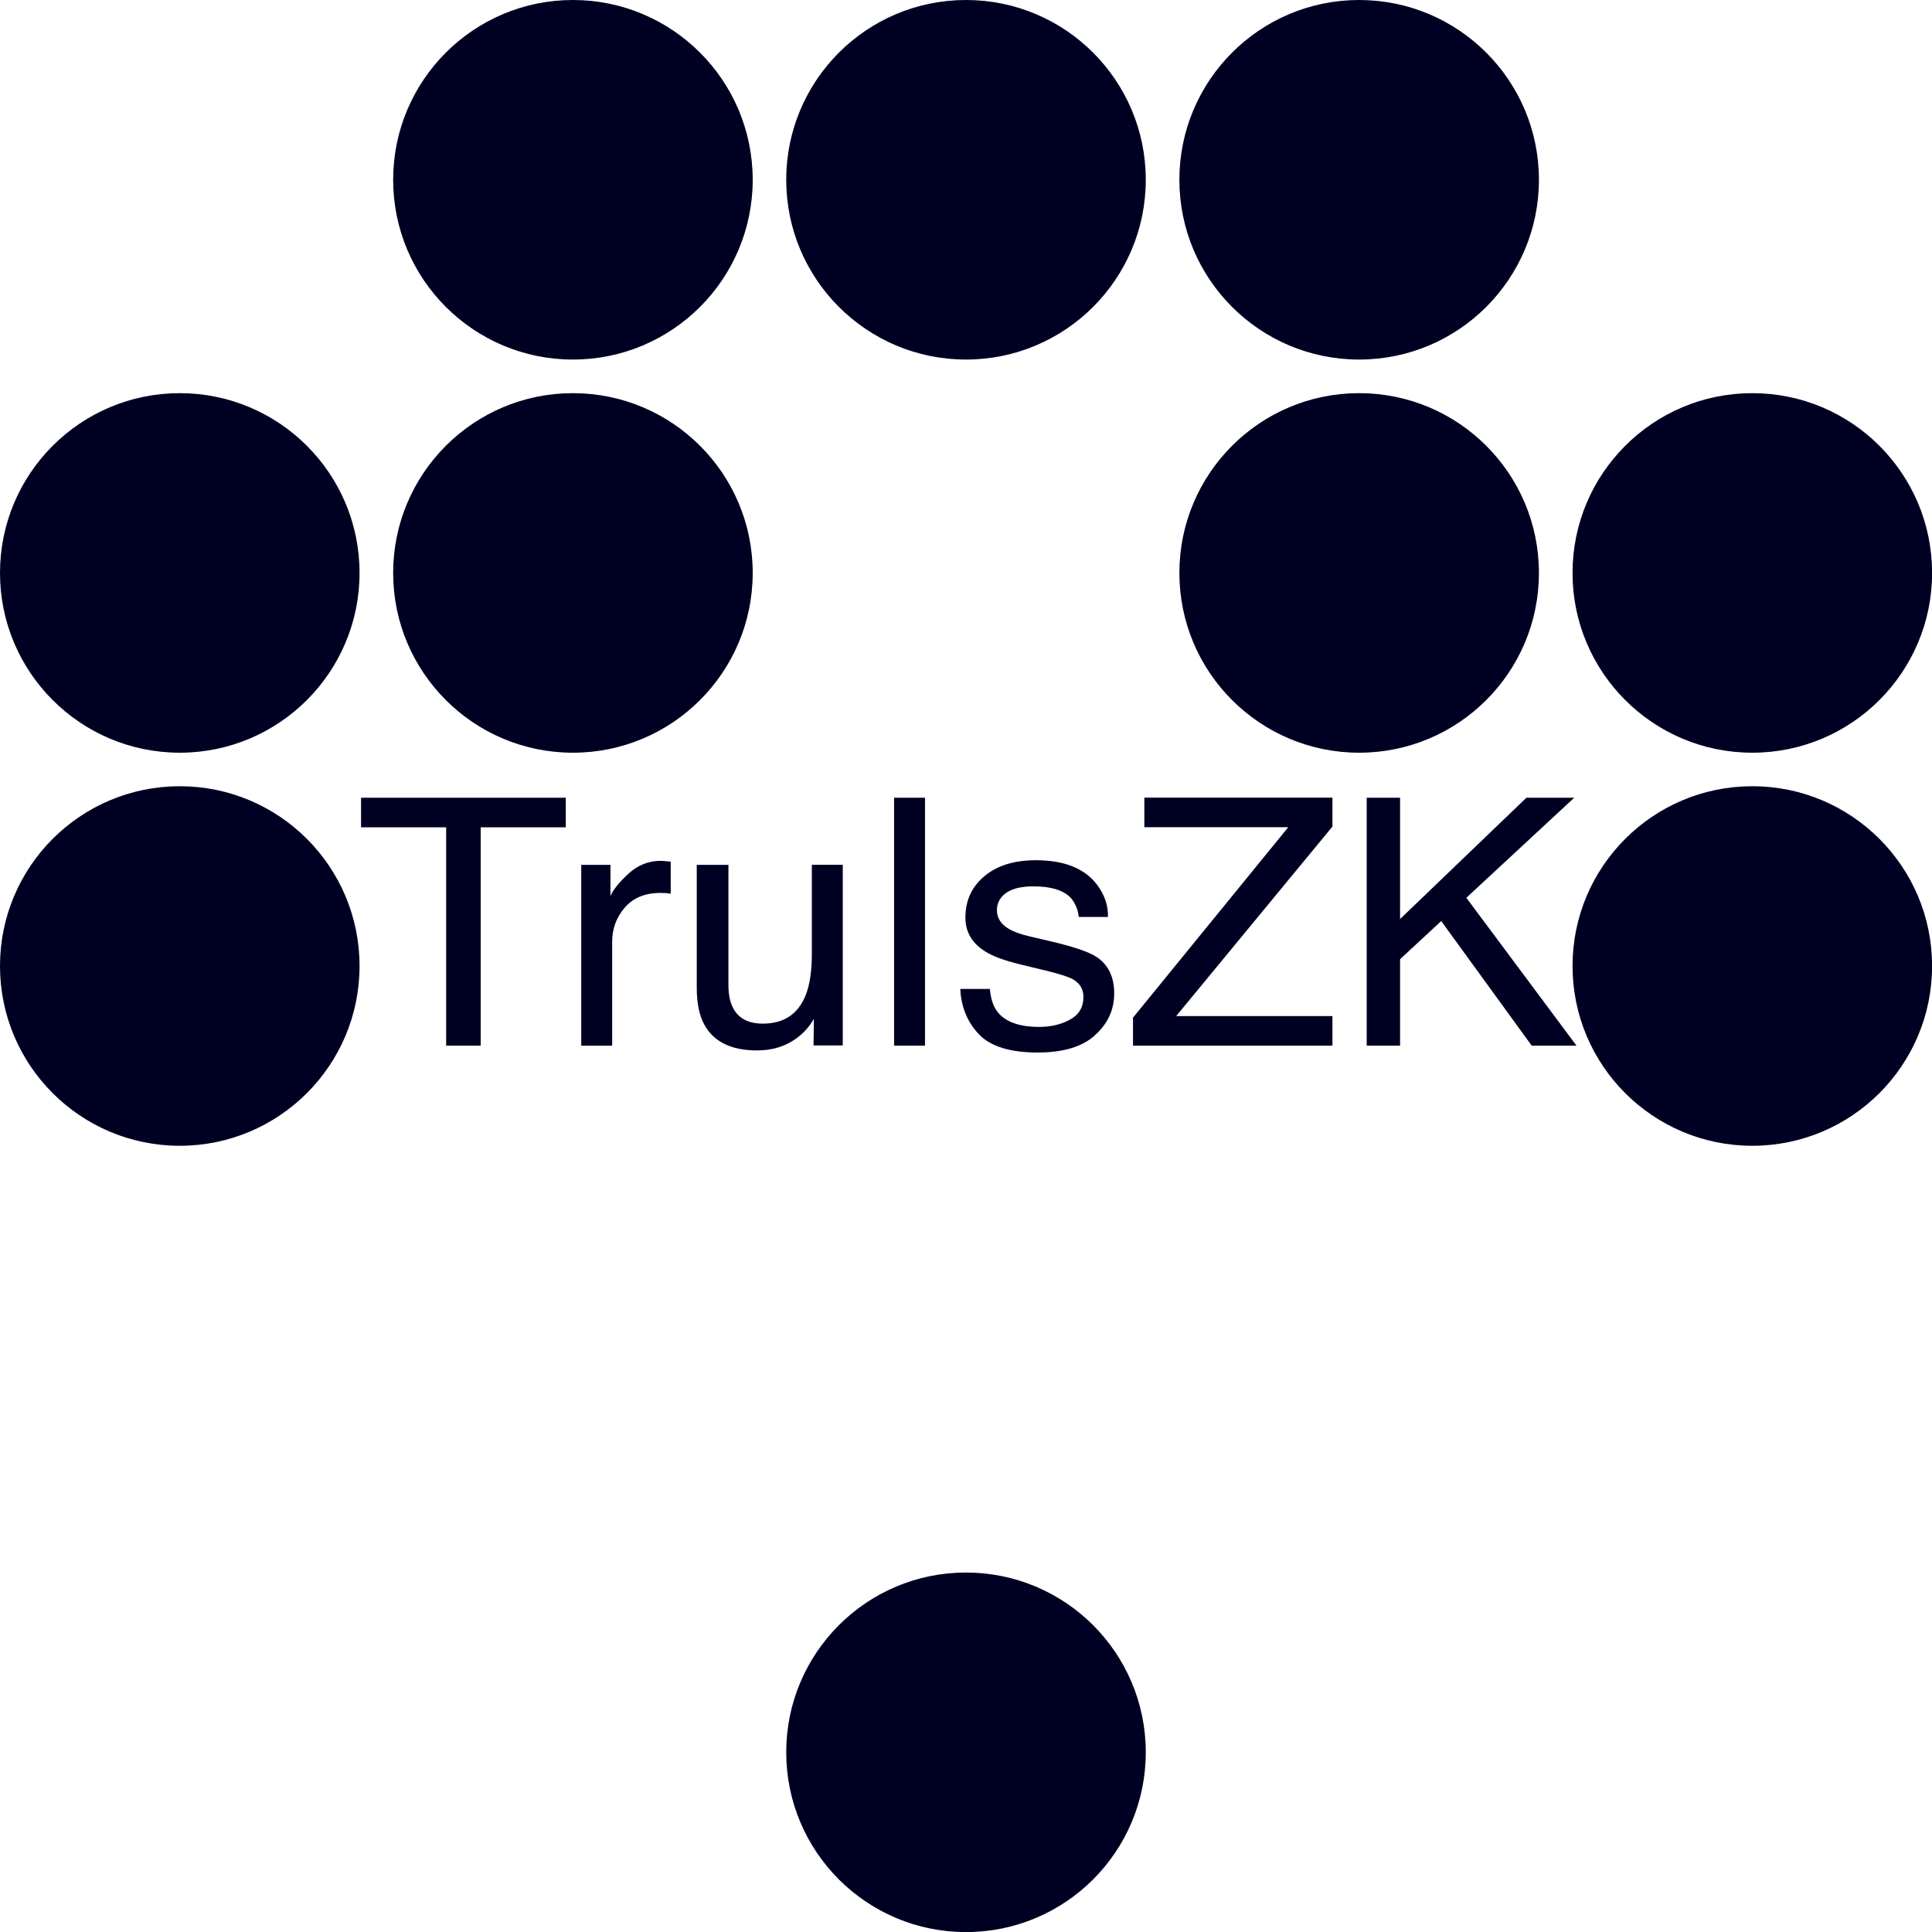 <?xml version="1.0" encoding="UTF-8"?>
<svg id="Layer_1" data-name="Layer 1" xmlns="http://www.w3.org/2000/svg" viewBox="0 0 229.98 229.98">
  <defs>
    <style>
      .cls-1, .cls-2 {
        fill: #002;
      }

      .cls-2 {
        stroke: #002;
        stroke-miterlimit: 10;
      }
    </style>
  </defs>
  <circle class="cls-2" cx="114.99" cy="208.59" r="20.9"/>
  <circle class="cls-2" cx="161.79" cy="68.2" r="20.9"/>
  <circle class="cls-2" cx="68.2" cy="68.2" r="20.9"/>
  <circle class="cls-2" cx="208.59" cy="68.2" r="20.9"/>
  <circle class="cls-2" cx="21.4" cy="68.2" r="20.9"/>
  <circle class="cls-2" cx="114.99" cy="21.4" r="20.9"/>
  <circle class="cls-2" cx="161.79" cy="21.4" r="20.9"/>
  <circle class="cls-2" cx="68.2" cy="21.4" r="20.9"/>
  <circle class="cls-2" cx="208.59" cy="114.99" r="20.9"/>
  <circle class="cls-2" cx="21.4" cy="114.99" r="20.9"/>
  <g>
    <path class="cls-1" d="M67.35,94.96v3.52h-10.13v25.99h-4.11v-25.99h-10.13v-3.52h24.37Z"/>
    <path class="cls-1" d="M69.17,102.95h3.5v3.72c.29-.72,.99-1.6,2.11-2.64,1.12-1.04,2.41-1.56,3.87-1.56,.07,0,.18,0,.35,.02,.16,.01,.44,.04,.84,.08v3.82c-.22-.04-.42-.07-.6-.08-.18-.01-.39-.02-.6-.02-1.86,0-3.28,.59-4.28,1.76s-1.49,2.52-1.49,4.05v12.38h-3.68v-21.51Z"/>
    <path class="cls-1" d="M86.71,102.95v14.28c0,1.1,.17,2,.52,2.69,.64,1.29,1.83,1.93,3.57,1.93,2.5,0,4.2-1.12,5.1-3.38,.49-1.21,.74-2.86,.74-4.96v-10.57h3.68v21.51h-3.48l.04-3.17c-.47,.82-1.05,1.51-1.75,2.07-1.38,1.12-3.05,1.69-5.02,1.69-3.07,0-5.15-1.03-6.27-3.07-.6-1.1-.9-2.56-.9-4.4v-14.62h3.77Z"/>
    <path class="cls-1" d="M106.43,94.96h3.68v29.51h-3.68v-29.51Z"/>
    <path class="cls-1" d="M117.83,117.72c.11,1.21,.42,2.13,.94,2.77,.95,1.17,2.59,1.75,4.93,1.75,1.39,0,2.62-.29,3.68-.87,1.06-.58,1.59-1.48,1.59-2.7,0-.92-.42-1.63-1.27-2.11-.54-.29-1.61-.64-3.2-1.02l-2.97-.72c-1.9-.46-3.3-.96-4.2-1.53-1.61-.98-2.41-2.33-2.41-4.06,0-2.04,.76-3.68,2.27-4.94,1.51-1.26,3.55-1.89,6.11-1.89,3.35,0,5.76,.95,7.24,2.85,.93,1.21,1.38,2.5,1.35,3.9h-3.48c-.07-.81-.37-1.55-.9-2.22-.87-.95-2.37-1.42-4.5-1.42-1.42,0-2.5,.26-3.24,.78-.73,.52-1.1,1.21-1.1,2.06,0,.93,.48,1.68,1.45,2.24,.56,.33,1.38,.63,2.46,.88l2.48,.58c2.7,.63,4.5,1.24,5.42,1.83,1.43,.92,2.15,2.38,2.15,4.36s-.75,3.57-2.25,4.96c-1.5,1.39-3.78,2.09-6.85,2.09-3.3,0-5.64-.73-7.01-2.18-1.37-1.45-2.11-3.25-2.21-5.39h3.54Z"/>
    <path class="cls-1" d="M134.86,121.15l18.49-22.68h-17.13v-3.52h22.39v3.44l-18.6,22.56h18.6v3.52h-23.74v-3.31Z"/>
    <path class="cls-1" d="M162.69,94.96h3.97v14.44l15.04-14.44h5.69l-12.84,11.91,13.11,17.6h-5.33l-10.77-14.83-4.9,4.54v10.29h-3.97v-29.51Z"/>
  </g>
</svg>